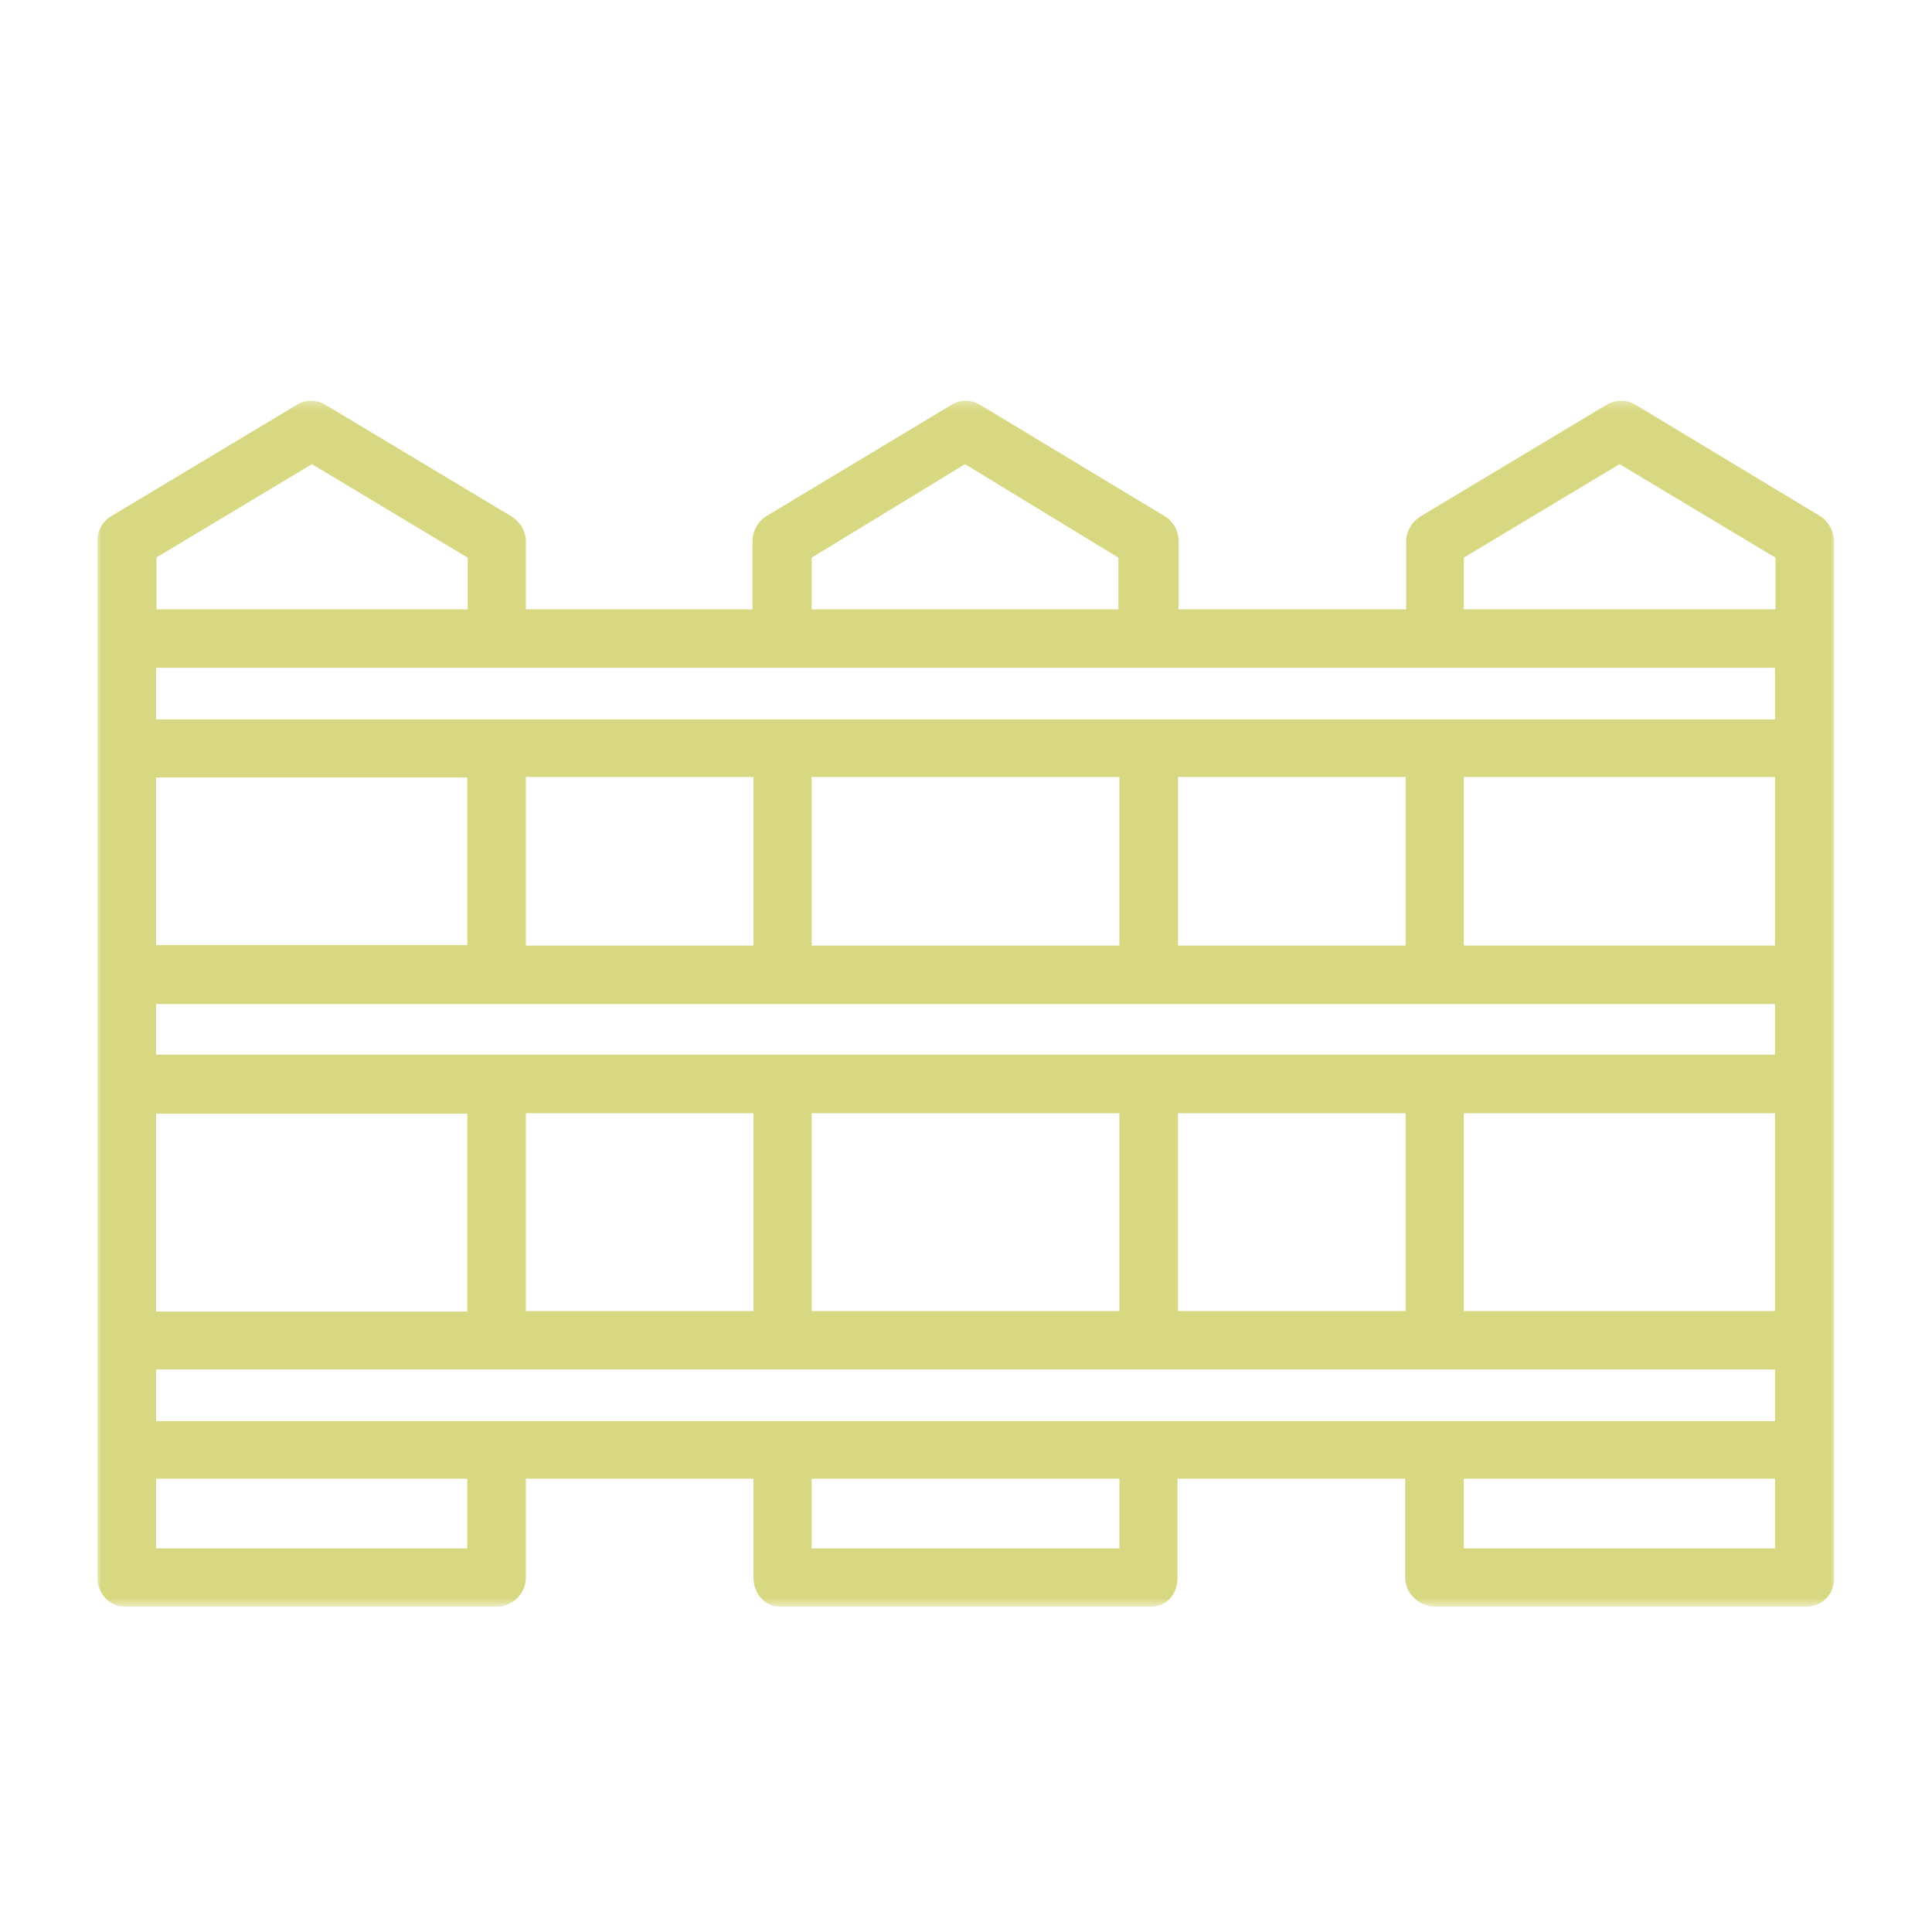 <svg width="200" height="200" viewBox="0 0 200 200" fill="none" xmlns="http://www.w3.org/2000/svg"><g filter="url(#filter0_d_124_162)"><mask id="mask0_124_162" style="mask-type:luminance" maskUnits="userSpaceOnUse" x="10" y="37" width="180" height="126"><path d="M10 37.339h180V162.339H10V37.339Z" fill="#fff"/></mask><g mask="url(#mask0_124_162)"><path d="M11.5 49.443c-.906.557-1.464 1.516-1.411 2.625V159.36c0 1.614 1.26 2.979 2.932 2.979h38.281c1.719 0 3.135-1.313 3.135-3.026v-10.24H78v10.24c0 1.713 1.214 3.026 2.833 3.026h38.23c1.723 0 2.833-1.313 2.833-3.026v-10.24h23.568v10.24c0 1.713 1.515 3.026 3.234 3.026h38.333c1.62-.052 2.933-1.412 2.834-3.026V52.068c0-1.01-.558-2.068-1.417-2.625l-19.068-11.5c-.958-.604-2.172-.604-3.135 0l-19.167 11.5c-.906.557-1.515 1.516-1.515 2.625v7.01H122v-7.01c.047-1.01-.505-2.068-1.417-2.625l-19.067-11.5c-.959-.604-2.172-.604-3.084 0l-19.115 11.5c-.911.557-1.417 1.562-1.417 2.625v7.01H54.438v-7.01c0-1.109-.609-2.068-1.516-2.625l-19.167-11.5c-.964-.604-2.177-.604-3.088 0L11.5 49.443Zm104.38 9.635H84.021v-5.349l15.88-9.682 15.875 9.682v5.349h.104Zm67.865 0h-32.214v-5.349l16.13-9.682 16.136 9.682v5.349h-.052Zm0 34.807h-32.214V76.433h32.214v17.453Zm0 37.833h-32.214V111.24h32.214v20.479Zm-32.214 17.354h32.214v7.214h-32.214v-7.214Zm-67.51 0H115.88v7.214H84.021v-7.214Zm-67.865 0h32.214v7.214H16.156v-7.214Zm0-11.302H183.745v5.349H16.156v-5.349Zm105.792-6.052V111.24h23.562v20.479h-23.562Zm-37.927 0V111.24H115.88v20.479H84.021Zm-29.583 0V111.24H78v20.479H54.438Zm-38.281-20.432h32.214v20.484H16.156v-20.484Zm0-11.349H183.745v5.244H16.156v-5.244Zm105.792-6.052V76.433h23.562v17.453h-23.562Zm-37.927 0V76.433H115.88v17.453H84.021Zm-29.583 0V76.433H78v17.453H54.438ZM16.156 76.484h32.214v17.349H16.156v-17.349Zm0-11.354H183.745v5.349H16.156v-5.349Zm0-11.401 16.13-9.682 16.13 9.682v5.349H16.203v-5.349h-.047Z" fill="#D9D882"/></g></g><defs><filter id="filter0_d_124_162" x="-4" y="0" width="208" height="208" filterUnits="userSpaceOnUse" color-interpolation-filters="sRGB"><feFlood flood-opacity="0" result="BackgroundImageFix"/><feColorMatrix in="SourceAlpha" values="0 0 0 0 0 0 0 0 0 0 0 0 0 0 0 0 0 0 127 0" result="hardAlpha"/><feOffset dy="4"/><feGaussianBlur stdDeviation="2"/><feComposite in2="hardAlpha" operator="out"/><feColorMatrix values="0 0 0 0 0 0 0 0 0 0 0 0 0 0 0 0 0 0 0.25 0"/><feBlend in2="BackgroundImageFix" result="effect1_dropShadow_124_162"/><feBlend in="SourceGraphic" in2="effect1_dropShadow_124_162" result="shape"/></filter></defs></svg>